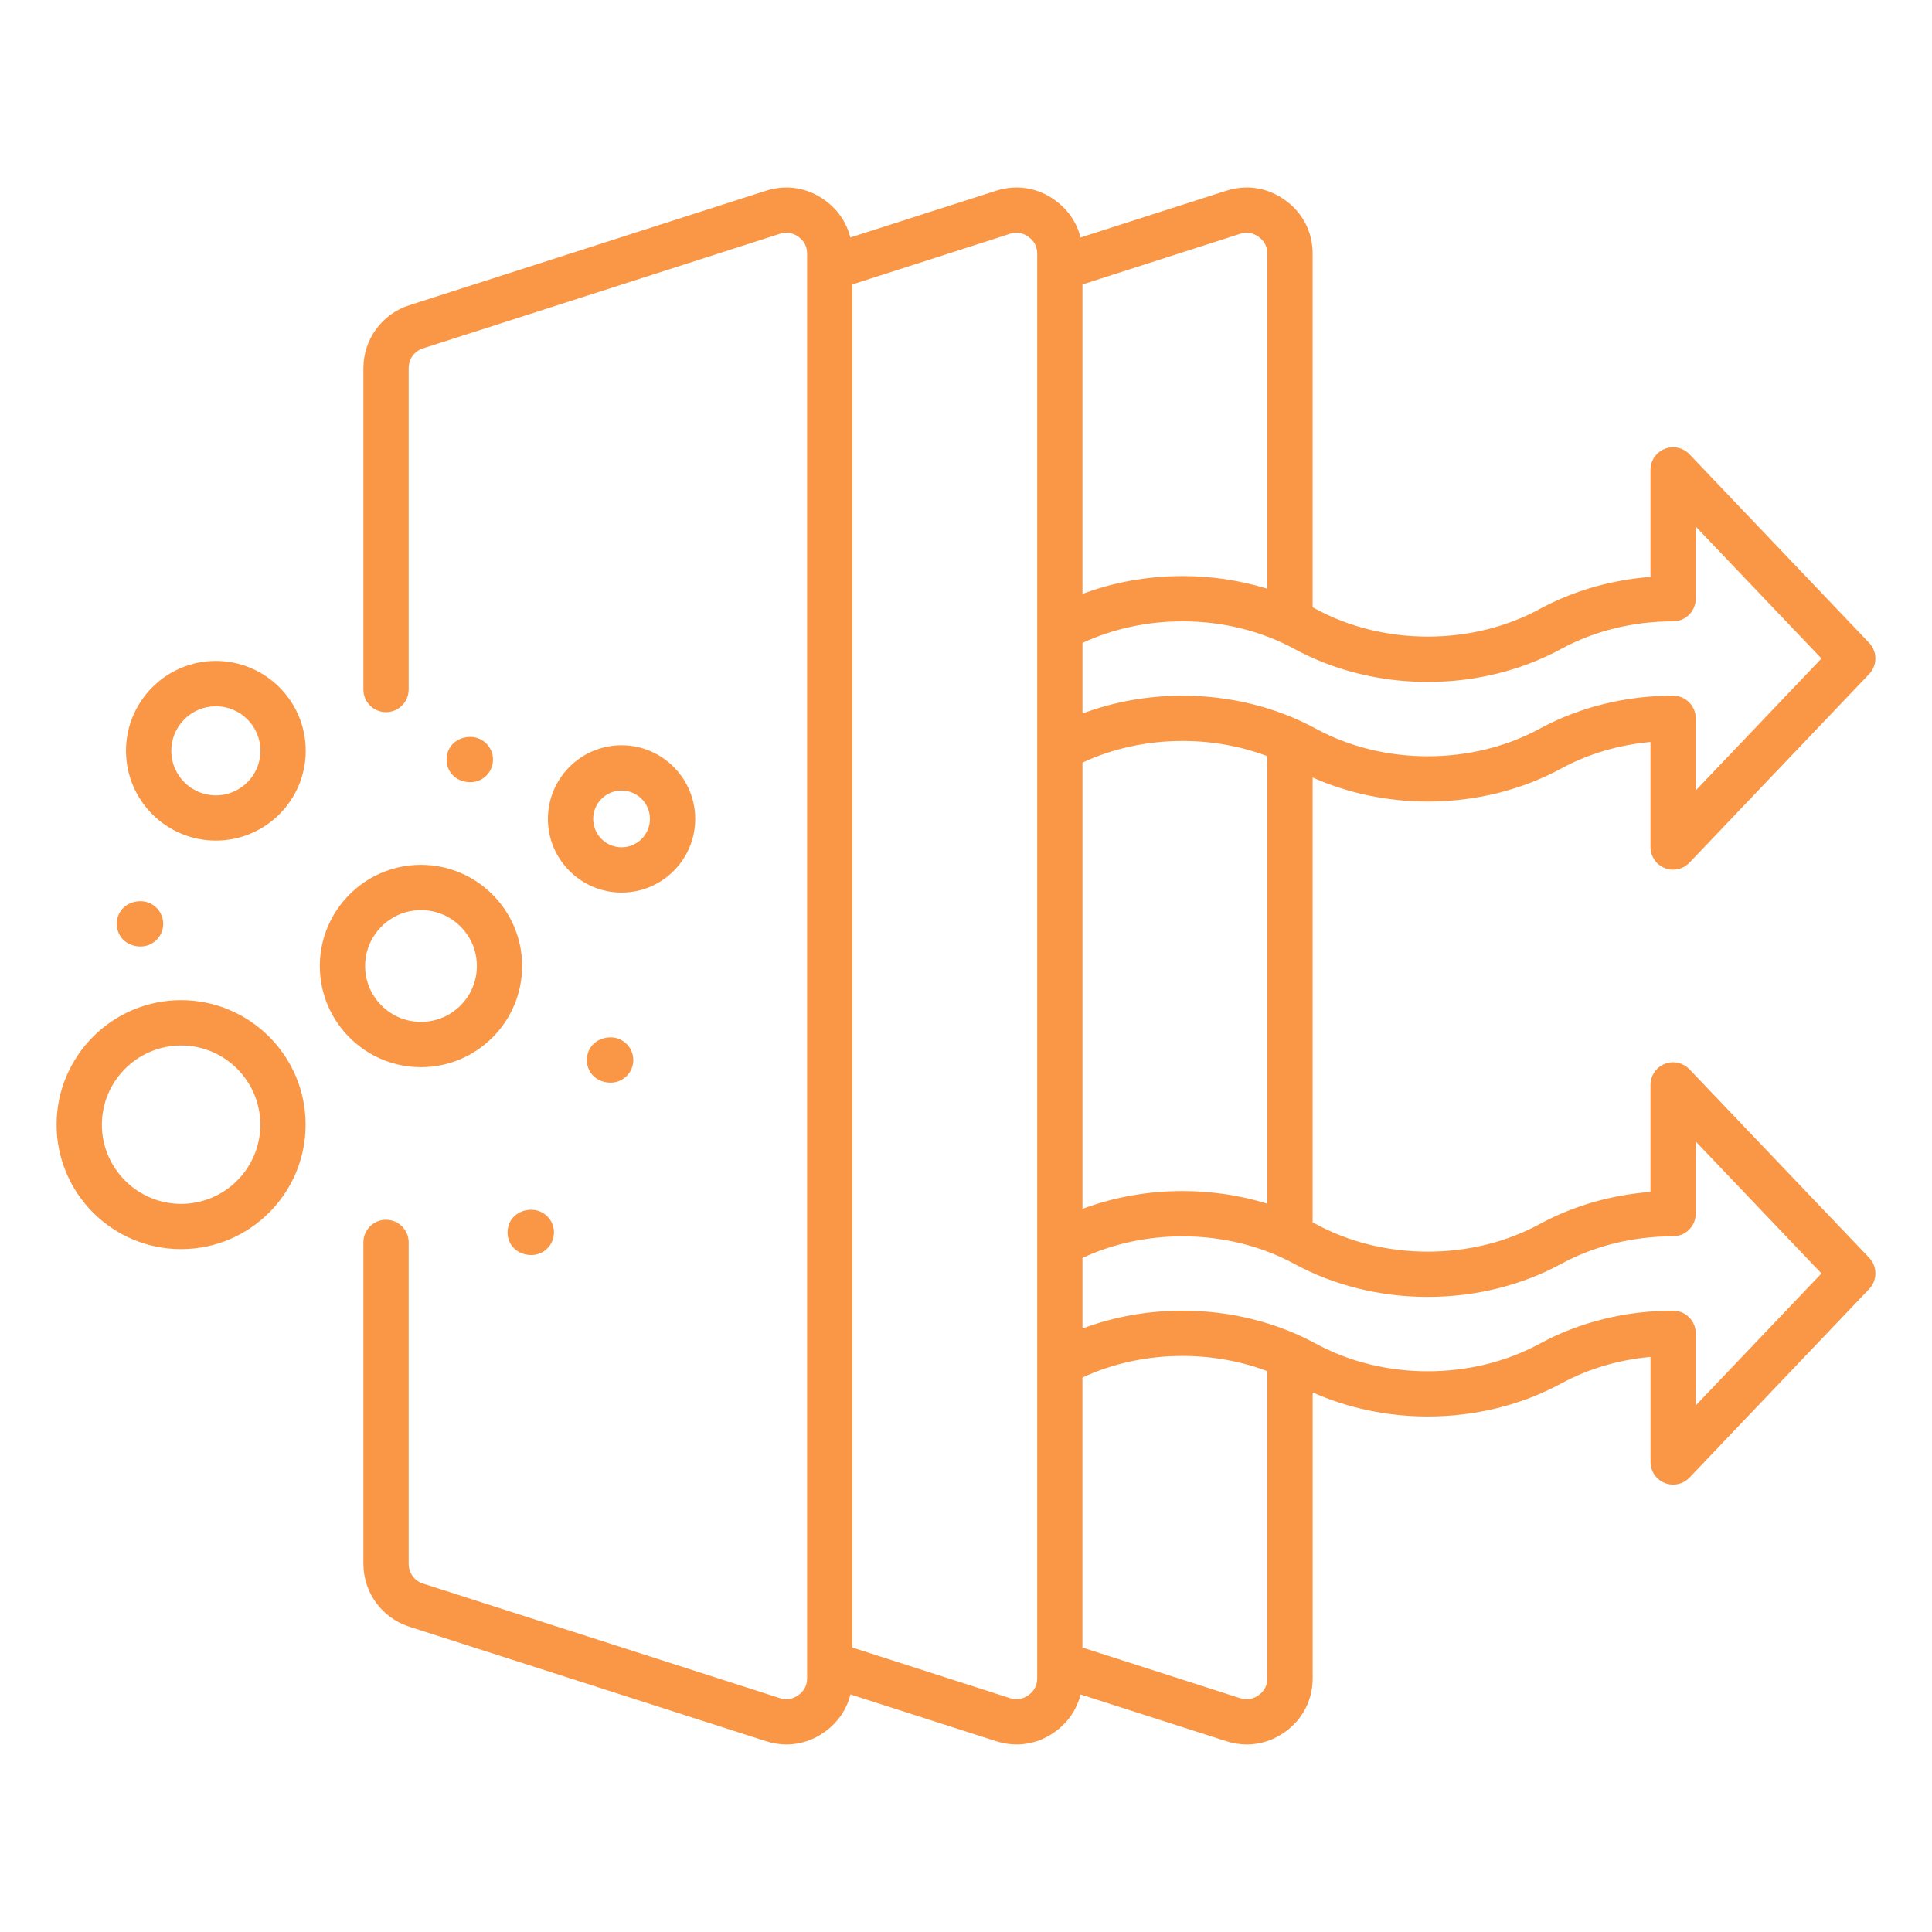 <svg id="Layer_1" enable-background="new 0 0 512 512" viewBox="0 0 512 512" xmlns="http://www.w3.org/2000/svg" fill="#F99746"><path d="m447.73 283.38c-1.69-1.78-4.29-2.34-6.57-1.43s-3.77 3.12-3.77 5.57v28.35c-10.46.81-20.51 3.71-29.37 8.53-8.79 4.78-19.04 7.3-29.64 7.3-10.59 0-20.84-2.52-29.64-7.3-.29-.16-.59-.31-.88-.46v-117.9c9.37 4.18 19.82 6.38 30.52 6.38 12.59 0 24.82-3.03 35.37-8.76 7.12-3.87 15.2-6.26 23.64-7.03v27.84c0 2.45 1.49 4.66 3.77 5.57.72.29 1.48.43 2.23.43 1.61 0 3.19-.65 4.34-1.86l47.61-49.97c2.21-2.32 2.21-5.96 0-8.28l-47.61-49.97c-1.69-1.78-4.29-2.34-6.57-1.43s-3.77 3.12-3.77 5.57v28.35c-10.45.81-20.51 3.71-29.37 8.52-8.79 4.78-19.04 7.3-29.64 7.3s-20.84-2.52-29.64-7.3c-.29-.16-.59-.31-.88-.46v-93.66c0-5.76-2.56-10.8-7.22-14.19-4.65-3.39-10.24-4.29-15.72-2.53l-38.58 12.38c-.96-3.93-3.26-7.34-6.7-9.85-4.65-3.39-10.24-4.29-15.72-2.53l-38.58 12.38c-.96-3.93-3.26-7.34-6.7-9.85-4.65-3.39-10.24-4.29-15.71-2.53l-94.46 30.33c-7.27 2.33-12.17 9.05-12.17 16.71v85.13c0 3.31 2.69 6 6 6s6-2.69 6-6v-85.13c0-2.5 1.48-4.53 3.86-5.3l94.46-30.33c1.81-.58 3.44-.32 4.98.8s2.29 2.59 2.29 4.5v377.45c0 1.9-.75 3.37-2.29 4.49s-3.16 1.38-4.98.8l-94.46-30.33c-2.38-.76-3.86-2.79-3.86-5.3v-85.13c0-3.31-2.69-6-6-6s-6 2.69-6 6v85.13c0 7.66 4.9 14.38 12.19 16.72l94.46 30.32c1.83.59 3.68.88 5.5.88 3.62 0 7.12-1.15 10.22-3.41 3.44-2.51 5.73-5.92 6.7-9.85l38.57 12.38c1.83.59 3.68.88 5.5.88 3.62 0 7.12-1.15 10.22-3.41 3.44-2.51 5.73-5.92 6.7-9.85l38.58 12.38c1.83.59 3.68.88 5.5.88 3.62 0 7.12-1.15 10.22-3.41 4.65-3.39 7.21-8.43 7.21-14.19v-75.7c9.37 4.18 19.82 6.38 30.52 6.38 12.59 0 24.82-3.03 35.37-8.76 7.12-3.87 15.2-6.26 23.64-7.03v27.84c0 2.45 1.49 4.66 3.77 5.57.72.29 1.48.43 2.23.43 1.61 0 3.19-.65 4.34-1.86l47.61-49.97c2.21-2.32 2.21-5.96 0-8.28zm-134.36 32.26c-9.2 0-18.2 1.62-26.5 4.73v-118.28c8.06-3.75 17.14-5.73 26.5-5.73 7.83 0 15.48 1.38 22.49 4.03v118.6c-7.16-2.21-14.75-3.35-22.49-3.35zm65.01-134.92c12.59 0 24.82-3.03 35.37-8.76 8.79-4.78 19.04-7.3 29.64-7.3 3.31 0 6-2.69 6-6v-19.12l33.32 34.97-33.32 34.97v-19.12c0-3.31-2.69-6-6-6-12.59 0-24.82 3.03-35.37 8.76-8.79 4.78-19.04 7.3-29.64 7.3s-20.85-2.52-29.64-7.3c-10.55-5.73-22.78-8.76-35.37-8.76-9.2 0-18.2 1.62-26.5 4.73v-18.71c8.06-3.75 17.14-5.72 26.5-5.72 10.59 0 20.84 2.52 29.64 7.3 10.55 5.73 22.78 8.76 35.37 8.76zm-49.79-118.74c1.81-.58 3.44-.32 4.98.8s2.29 2.59 2.29 4.5v88.74c-7.16-2.21-14.75-3.36-22.49-3.36-9.2 0-18.2 1.62-26.5 4.73v-82.01zm-53.72 382.74c0 1.9-.75 3.37-2.29 4.49s-3.17 1.38-4.98.8l-41.73-13.4v-361.23l41.73-13.4c1.81-.58 3.44-.32 4.98.8s2.29 2.59 2.29 4.5zm58.7 4.5c-1.54 1.12-3.16 1.38-4.98.8l-41.73-13.4v-71.56c8.06-3.75 17.14-5.72 26.5-5.72 7.83 0 15.48 1.38 22.49 4.03v81.35c.01 1.91-.74 3.38-2.28 4.5zm115.82-76.76v-19.12c0-3.31-2.69-6-6-6-12.59 0-24.82 3.03-35.37 8.76-8.79 4.78-19.04 7.3-29.64 7.3s-20.85-2.52-29.64-7.3c-10.55-5.73-22.78-8.76-35.37-8.76-9.2 0-18.2 1.62-26.5 4.73v-18.71c8.06-3.75 17.14-5.72 26.5-5.72 10.6 0 20.84 2.52 29.64 7.3 10.55 5.73 22.78 8.75 35.37 8.75s24.82-3.03 35.37-8.76c8.79-4.78 19.04-7.3 29.64-7.3 3.31 0 6-2.69 6-6v-19.12l33.32 34.97zm-311.02-116.46c0-14.78-12.03-26.81-26.81-26.81s-26.8 12.03-26.8 26.81 12.03 26.81 26.81 26.81 26.8-12.03 26.8-26.81zm-41.61 0c0-8.16 6.64-14.81 14.81-14.81s14.81 6.64 14.81 14.81-6.64 14.81-14.81 14.81-14.81-6.65-14.81-14.81zm-39.56-80.85c-13.13 0-23.81 10.68-23.81 23.81s10.68 23.81 23.81 23.81 23.82-10.68 23.82-23.81-10.69-23.81-23.82-23.81zm0 35.63c-6.51 0-11.81-5.3-11.81-11.81s5.3-11.81 11.81-11.81 11.82 5.3 11.82 11.81-5.3 11.81-11.82 11.81zm-9.2 54.27c-18.19 0-33 14.8-33 32.99s14.8 32.99 33 32.99 32.99-14.8 32.99-32.99-14.8-32.99-32.99-32.99zm0 53.99c-11.58 0-21-9.42-21-20.99s9.42-20.99 21-20.99 20.99 9.42 20.99 20.99-9.42 20.99-20.99 20.99zm136.24-102.02c0-10.76-8.76-19.52-19.52-19.52s-19.52 8.76-19.52 19.52 8.76 19.52 19.52 19.52c10.77 0 19.52-8.76 19.52-19.52zm-19.52 7.52c-4.15 0-7.52-3.37-7.52-7.52s3.37-7.52 7.52-7.52 7.52 3.37 7.52 7.52-3.37 7.52-7.52 7.52zm-133.77 20.29c0-3.57 2.82-6 6.3-6 3.31 0 6 2.69 6 6s-2.69 6-6 6c-3.47 0-6.3-2.43-6.3-6zm93.7-37.54c-3.48 0-6.3-2.43-6.3-6s2.82-6 6.3-6c3.31 0 6 2.69 6 6 0 3.32-2.69 6-6 6zm37.18 67.62c3.31 0 6 2.69 6 6s-2.69 6-6 6c-3.48 0-6.3-2.43-6.3-6s2.82-6 6.3-6zm-15.02 51.69c0 3.31-2.69 6-6 6-3.48 0-6.3-2.43-6.3-6s2.82-6 6.3-6c3.31 0 6 2.69 6 6z"/></svg>
